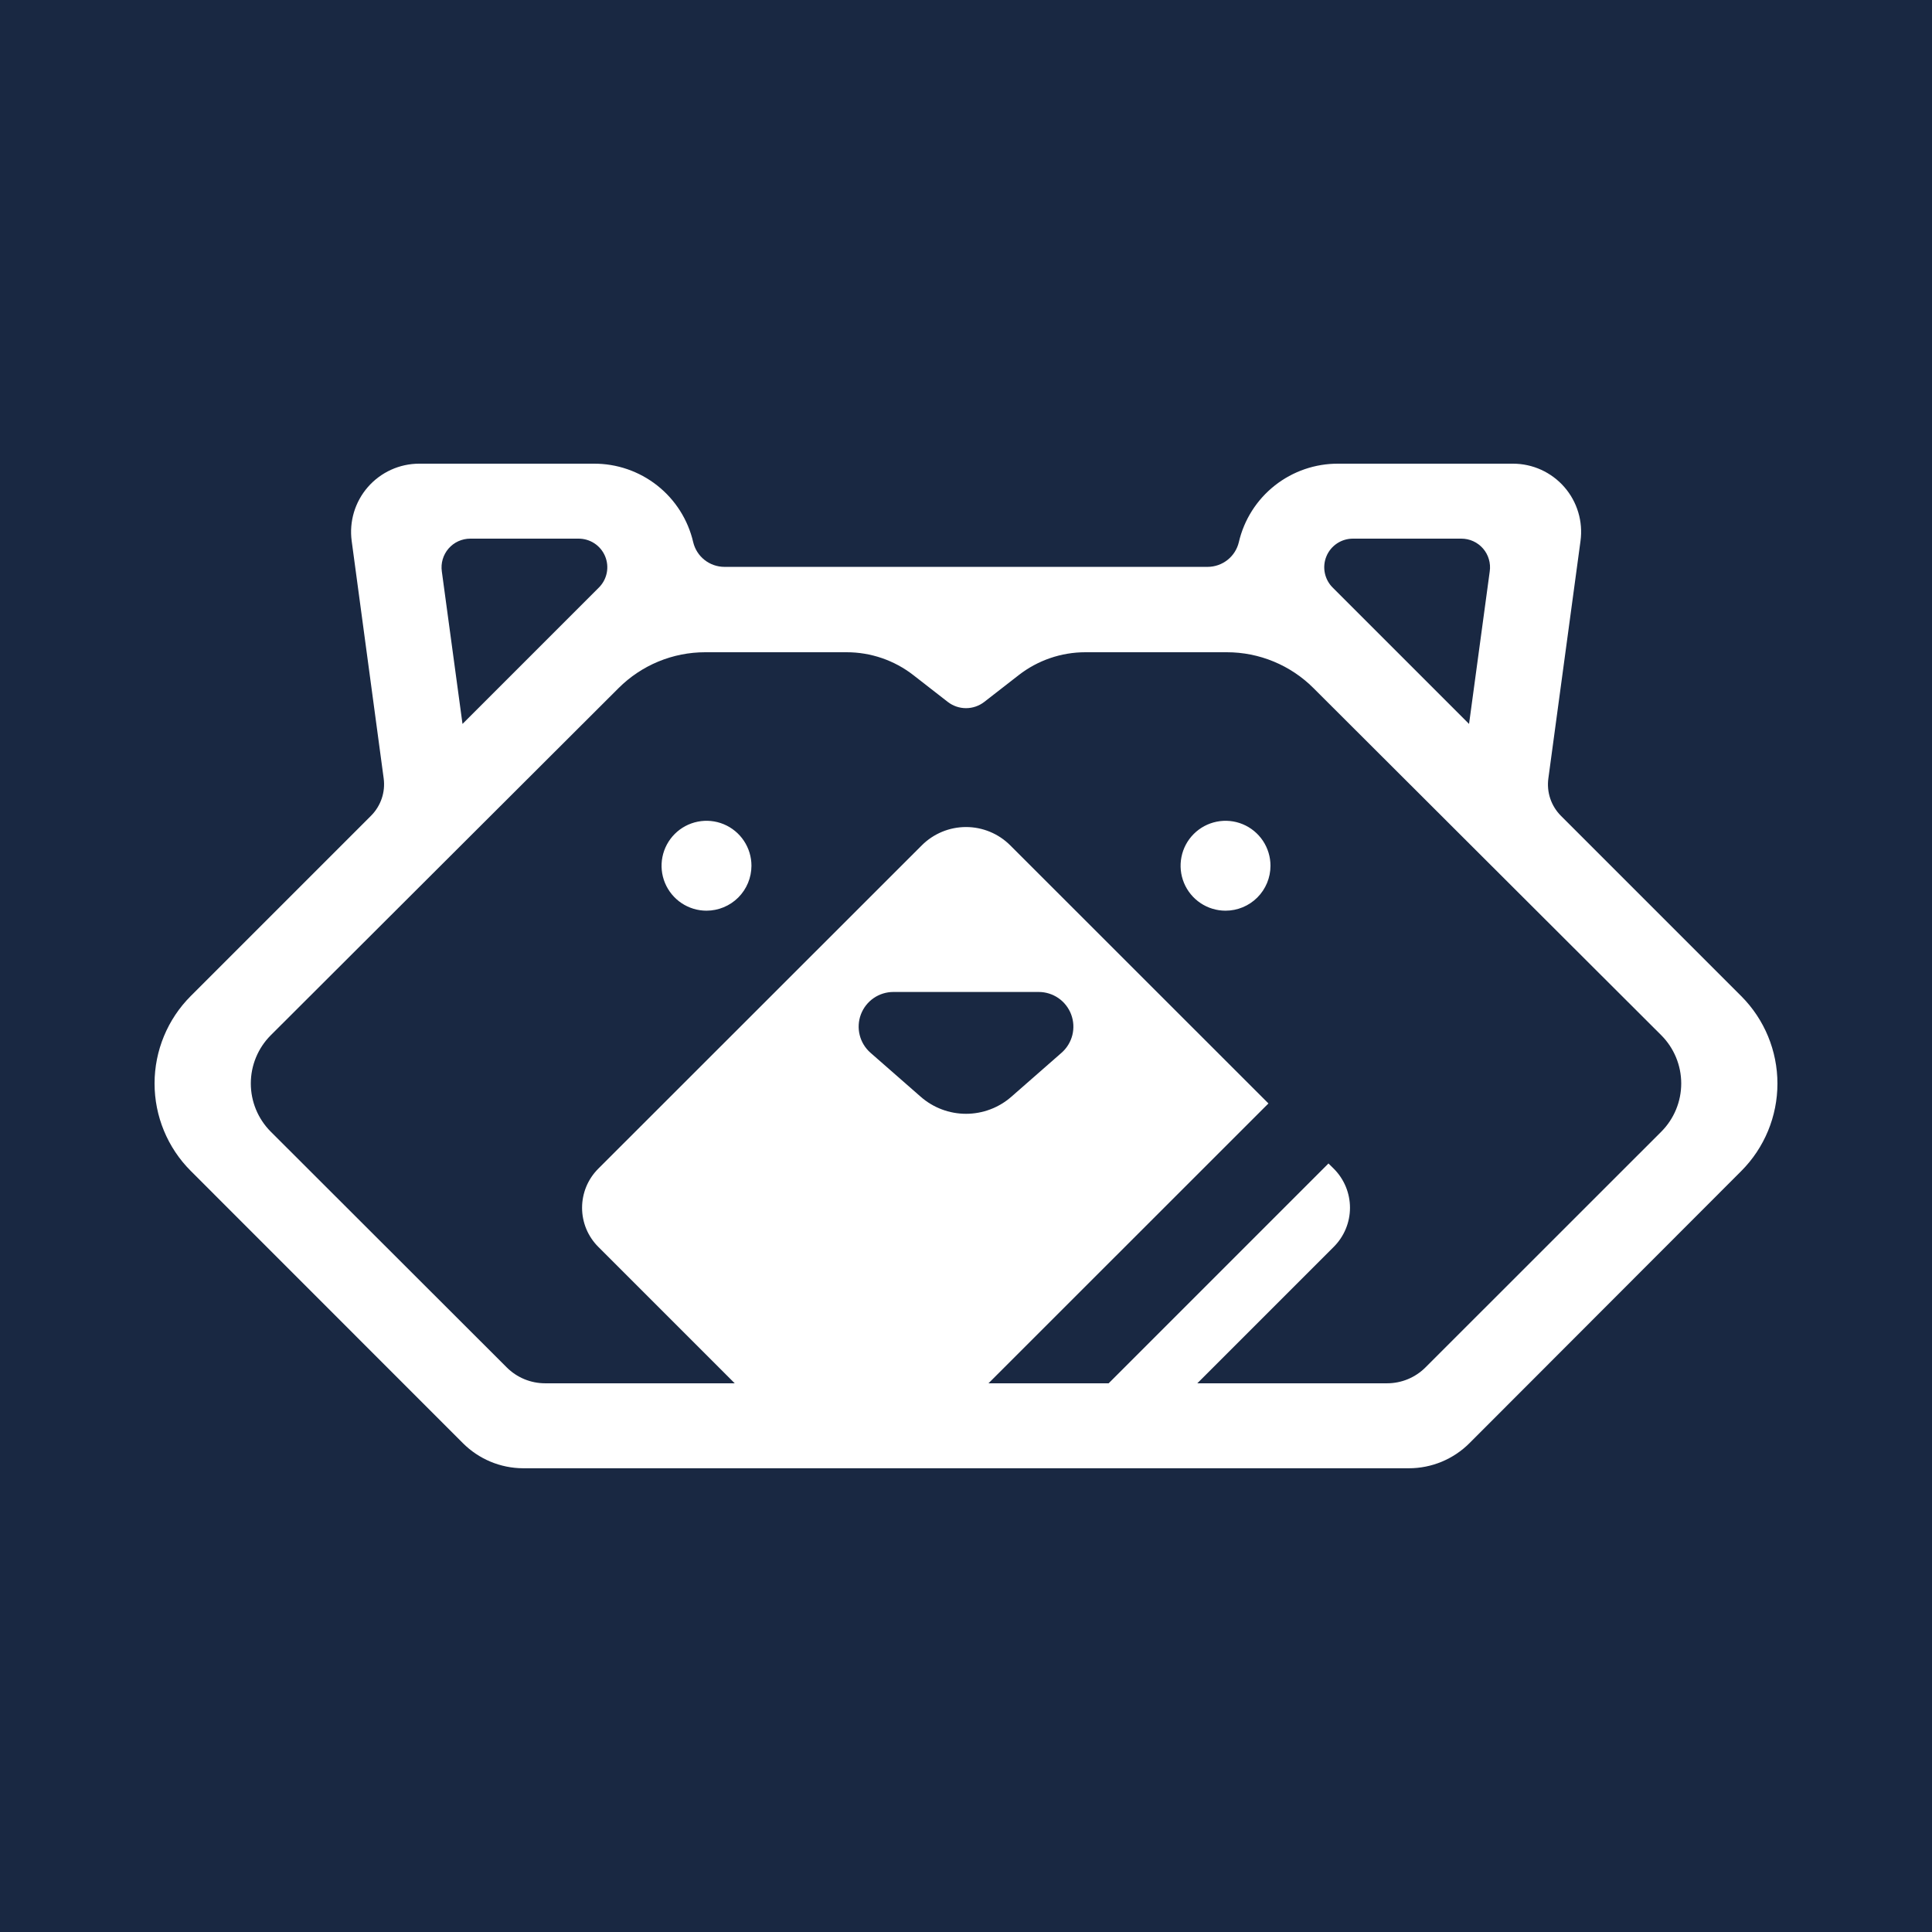 <svg width="100" height="100" viewBox="0 0 100 100" fill="none" xmlns="http://www.w3.org/2000/svg">
<rect width="100" height="100" fill="#192842"/>
<path d="M90.128 51.561L80.788 42.221C80.54 41.97 80.352 41.666 80.24 41.331C80.128 40.996 80.095 40.639 80.143 40.289L81.807 27.999C81.874 27.501 81.834 26.994 81.689 26.512C81.545 26.031 81.299 25.586 80.968 25.207C80.637 24.828 80.229 24.525 79.771 24.316C79.313 24.108 78.816 24 78.313 24H69.275C68.082 23.992 66.921 24.39 65.984 25.129C65.047 25.868 64.39 26.904 64.121 28.067C64.034 28.429 63.828 28.751 63.536 28.982C63.245 29.212 62.884 29.339 62.512 29.341H37.49C37.118 29.339 36.758 29.212 36.466 28.982C36.174 28.751 35.968 28.429 35.881 28.067C35.612 26.904 34.955 25.868 34.018 25.129C33.081 24.39 31.921 23.992 30.727 24H21.697C21.195 24 20.698 24.108 20.24 24.316C19.782 24.525 19.374 24.828 19.043 25.207C18.712 25.586 18.466 26.031 18.321 26.512C18.177 26.994 18.136 27.501 18.203 27.999L19.859 40.289C19.906 40.639 19.872 40.995 19.759 41.329C19.646 41.663 19.458 41.967 19.21 42.217L9.87 51.557C8.672 52.758 8 54.384 8 56.08C8 57.776 8.672 59.403 9.87 60.603L23.956 74.694C24.783 75.524 25.905 75.993 27.076 75.997H72.926C73.508 75.997 74.084 75.882 74.622 75.659C75.159 75.436 75.648 75.11 76.059 74.698L90.128 60.612C91.327 59.411 92 57.783 92 56.086C92 54.389 91.327 52.762 90.128 51.561Z" fill="white"/>
<path d="M54.947 54.49C55.221 54.249 55.416 53.93 55.505 53.576C55.593 53.222 55.572 52.849 55.443 52.507C55.315 52.166 55.085 51.871 54.785 51.663C54.484 51.456 54.128 51.344 53.763 51.344H46.24C45.875 51.344 45.518 51.456 45.218 51.663C44.917 51.871 44.688 52.166 44.559 52.507C44.43 52.849 44.409 53.222 44.498 53.576C44.586 53.93 44.781 54.249 45.055 54.49L47.654 56.766C48.303 57.336 49.137 57.65 50.001 57.65C50.865 57.65 51.7 57.336 52.349 56.766L54.947 54.49Z" fill="#192842"/>
<path d="M76.038 37.471L77.108 29.578C77.139 29.368 77.124 29.153 77.064 28.948C77.005 28.743 76.902 28.554 76.763 28.393C76.623 28.232 76.451 28.102 76.257 28.014C76.063 27.925 75.852 27.88 75.639 27.88H70.043C69.746 27.877 69.455 27.962 69.208 28.125C68.96 28.289 68.767 28.523 68.654 28.798C68.541 29.072 68.513 29.375 68.574 29.665C68.635 29.956 68.781 30.221 68.995 30.428L76.038 37.471Z" fill="#192842"/>
<path d="M23.939 37.471L30.982 30.428C31.195 30.221 31.342 29.956 31.403 29.665C31.464 29.375 31.436 29.072 31.323 28.798C31.21 28.523 31.017 28.289 30.769 28.125C30.521 27.962 30.23 27.877 29.933 27.88H24.338C24.125 27.881 23.915 27.927 23.721 28.015C23.527 28.104 23.355 28.233 23.216 28.394C23.077 28.555 22.974 28.744 22.914 28.949C22.854 29.153 22.839 29.368 22.869 29.578L23.939 37.471Z" fill="#192842"/>
<path d="M85.989 53.586L67.984 35.615C67.396 35.027 66.697 34.56 65.927 34.242C65.158 33.923 64.334 33.76 63.501 33.76H56.178C54.928 33.76 53.714 34.177 52.727 34.945L50.948 36.329C50.677 36.539 50.344 36.654 50.001 36.654C49.658 36.654 49.325 36.539 49.054 36.329L47.276 34.945C46.289 34.177 45.074 33.76 43.824 33.76H36.501C35.669 33.76 34.844 33.923 34.075 34.242C33.306 34.56 32.607 35.027 32.018 35.615L14.013 53.586C13.353 54.248 12.982 55.145 12.982 56.08C12.982 57.015 13.353 57.912 14.013 58.574L26.227 70.775C26.488 71.036 26.798 71.244 27.139 71.385C27.48 71.526 27.845 71.599 28.214 71.599H38.029L30.965 64.535C30.7 64.269 30.489 63.954 30.345 63.608C30.202 63.261 30.128 62.889 30.128 62.514C30.128 62.139 30.202 61.767 30.345 61.42C30.489 61.073 30.7 60.758 30.965 60.493L47.713 43.754C48.32 43.148 49.143 42.807 50.001 42.807C50.859 42.807 51.682 43.148 52.289 43.754L65.654 57.114L51.164 71.599H57.384L68.761 60.221L69.037 60.493C69.303 60.758 69.513 61.073 69.657 61.42C69.801 61.767 69.875 62.139 69.875 62.514C69.875 62.889 69.801 63.261 69.657 63.608C69.513 63.954 69.303 64.269 69.037 64.535L61.973 71.599H71.797C72.166 71.599 72.531 71.526 72.872 71.385C73.213 71.244 73.523 71.036 73.784 70.775L85.989 58.574C86.649 57.912 87.02 57.015 87.02 56.08C87.02 55.145 86.649 54.248 85.989 53.586ZM36.569 47.137C36.109 47.137 35.659 47.001 35.276 46.745C34.894 46.489 34.596 46.126 34.419 45.701C34.243 45.276 34.197 44.808 34.287 44.357C34.377 43.906 34.599 43.491 34.924 43.166C35.249 42.84 35.664 42.619 36.115 42.529C36.566 42.439 37.034 42.485 37.459 42.661C37.884 42.837 38.248 43.136 38.503 43.518C38.759 43.901 38.895 44.351 38.895 44.811C38.894 45.427 38.649 46.019 38.213 46.455C37.777 46.891 37.185 47.136 36.569 47.137ZM63.433 47.137C62.973 47.137 62.523 47.001 62.141 46.745C61.758 46.489 61.46 46.126 61.284 45.701C61.108 45.276 61.062 44.808 61.152 44.357C61.241 43.906 61.463 43.491 61.788 43.166C62.114 42.84 62.528 42.619 62.98 42.529C63.431 42.439 63.899 42.485 64.324 42.661C64.749 42.837 65.112 43.136 65.368 43.518C65.623 43.901 65.76 44.351 65.76 44.811C65.76 45.428 65.515 46.02 65.078 46.456C64.642 46.892 64.05 47.137 63.433 47.137Z" fill="#192842"/>
</svg>

